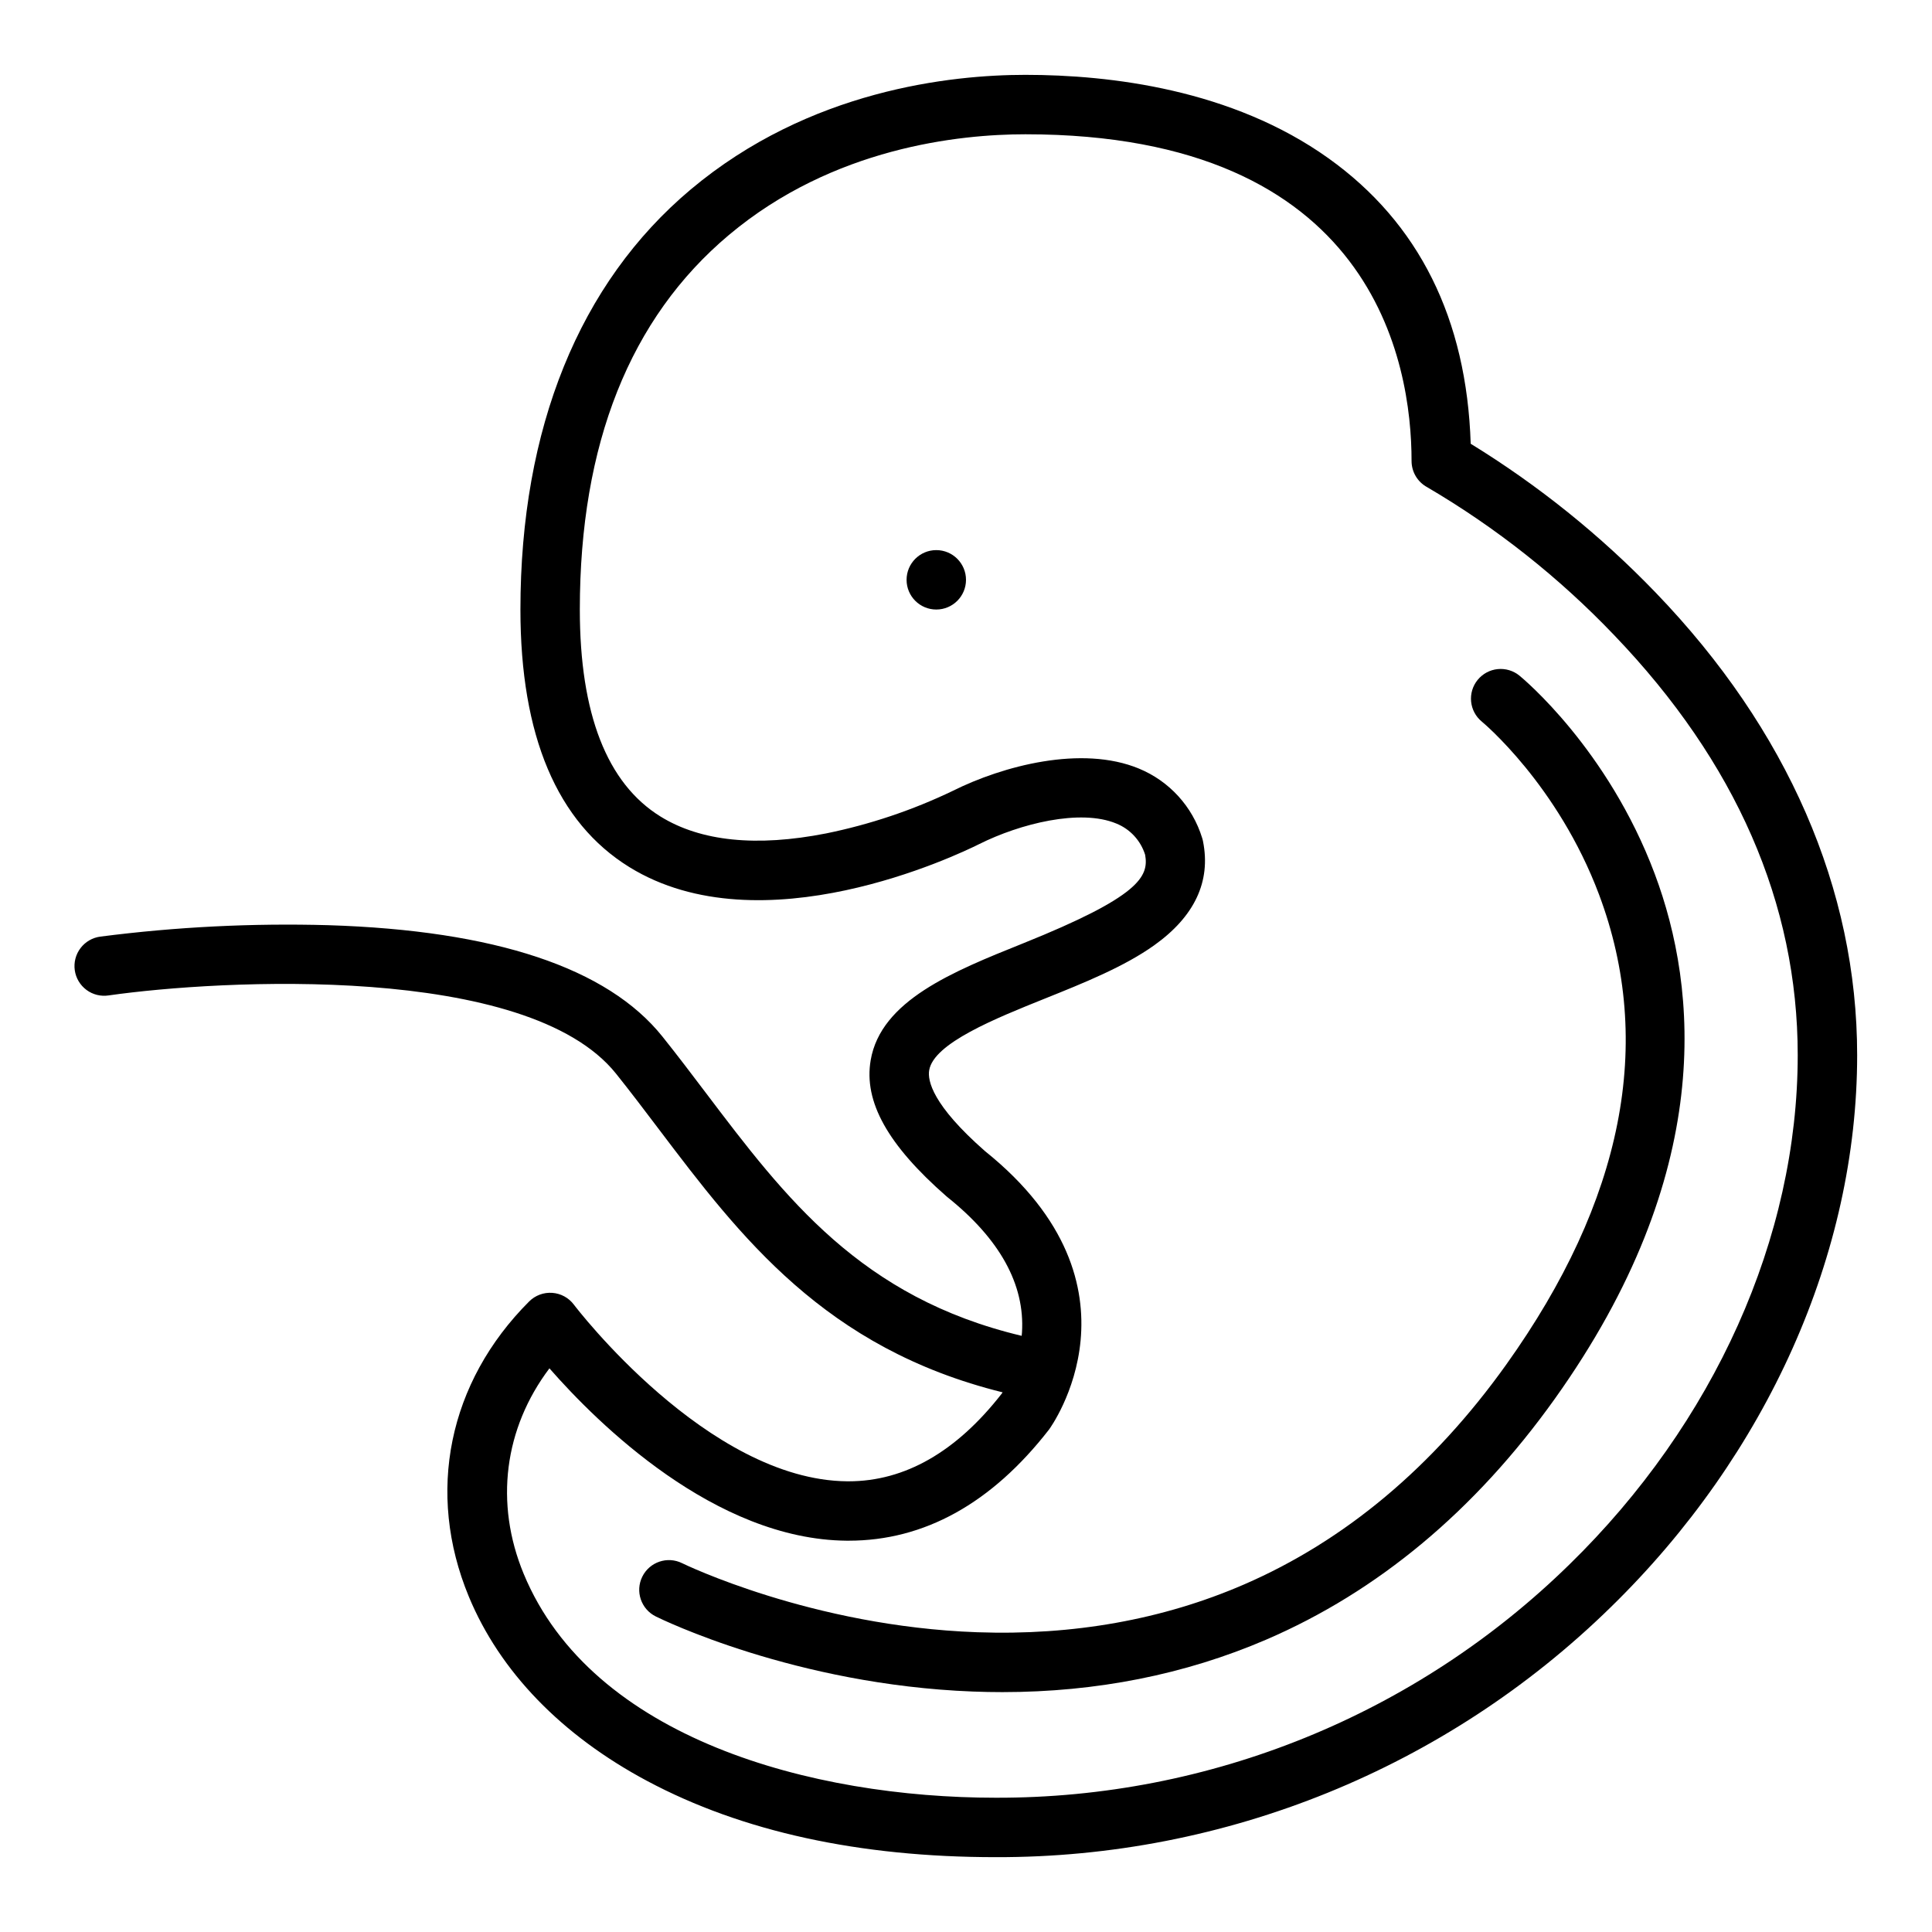 <?xml version="1.0" encoding="UTF-8"?>
<!-- Uploaded to: SVG Repo, www.svgrepo.com, Generator: SVG Repo Mixer Tools -->
<svg fill="#000000" width="800px" height="800px" version="1.1" viewBox="144 144 512 512" xmlns="http://www.w3.org/2000/svg">
 <g>
  <path d="m533.75 261.59c-1.062-33.094-13.719-58.52-37.664-75.625-25.605-18.289-57.824-22.129-80.344-22.129-19.621 0-57.234 3.945-88.703 30.383-29.52 24.797-45.121 63.289-45.121 111.32 0 33.449 9.711 56.41 28.859 68.246 35.008 21.637 86.934-3.199 92.742-6.102 10.789-5.394 26.746-9.402 36.281-5.453 3.68 1.473 6.496 4.523 7.676 8.309 0.992 5.754-1.379 11.02-32.441 23.496-18.488 7.426-37.605 15.105-40.301 30.949-1.871 10.973 4.516 22.43 20.082 36.051 0.086 0.074 0.176 0.148 0.266 0.223 13.902 11.121 20.551 23.18 19.754 35.84-0.02 0.309-0.055 0.605-0.082 0.91-42.613-10.141-62.602-36.512-83.688-64.375-3.723-4.922-7.578-10.012-11.512-14.93-14.562-18.203-44.359-28.137-88.559-29.52-20.184-0.562-40.375 0.449-60.398 3.027-2.09 0.27-3.981 1.367-5.254 3.043s-1.824 3.793-1.527 5.875c0.297 2.086 1.418 3.961 3.109 5.215 1.691 1.254 3.816 1.773 5.894 1.449 29.422-4.199 110.91-8.668 134.44 20.742 3.805 4.754 7.59 9.758 11.254 14.598 21.672 28.633 44.059 58.18 91.188 69.848-0.117 0.18-0.203 0.309-0.238 0.355-12.016 15.41-25.664 23.223-40.574 23.223h-0.344c-37.031-0.297-72.113-46.352-72.457-46.812-1.367-1.828-3.461-2.969-5.738-3.129-2.277-0.164-4.512 0.672-6.125 2.285-21.418 21.422-27.395 50.66-15.98 78.215 8.227 19.859 24.582 36.762 47.301 48.875 25.098 13.383 56.164 20.172 92.328 20.172 60.891 0.16 119.41-23.613 162.94-66.195 41.531-40.496 65.352-93.84 65.352-146.35 0-43.922-18.453-86.297-53.371-122.55-14.609-15.18-31.09-28.441-49.039-39.469zm26.066 297.1v0.004c-40.594 39.707-95.16 61.875-151.95 61.723-48.59 0-106.96-15.586-125.08-59.328-7.773-18.77-5.16-38.578 6.82-54.465 12.766 14.586 43.824 45.371 78.762 45.676h0.535c20.031 0 37.879-9.887 53.047-29.387 0.027-0.035 0.055-0.074 0.082-0.109 0.281-0.375 27.621-37.926-16.984-73.734-13.965-12.25-15.27-18.695-14.801-21.453 1.215-7.156 17.535-13.711 30.645-18.977 10.332-4.148 21.004-8.438 28.961-14.113 10.727-7.648 15.086-16.918 12.961-27.559h0.004c-0.062-0.32-0.148-0.637-0.25-0.945-2.566-8.309-8.707-15.035-16.746-18.344-15.145-6.269-36.047-0.73-49.348 5.918-10.672 5.121-21.938 8.902-33.539 11.266-18.445 3.629-33.211 2.125-43.887-4.473-14.191-8.77-21.387-27.227-21.387-54.852 0-43.848 13.289-77.246 39.504-99.262 27.645-23.223 61.098-26.691 78.574-26.691 92.363 0 102.34 60.555 102.34 86.594 0.004 2.891 1.59 5.551 4.133 6.926 18.262 10.711 34.945 23.91 49.566 39.223 32.273 33.652 48.637 71.102 48.637 111.29 0 48.297-22.086 97.527-60.598 135.08z"/>
  <path d="m546.68 323.06c-1.617-1.324-3.691-1.949-5.769-1.742-2.078 0.207-3.984 1.234-5.309 2.848-2.754 3.367-2.258 8.324 1.109 11.078 0.195 0.164 20.133 16.707 31.07 45.871 14.691 39.184 6.41 81.074-24.617 124.52-19.344 27.082-42.746 46.695-69.555 58.297-21.457 9.285-45.23 13.535-70.652 12.629-43.859-1.562-77.84-18.133-78.184-18.297-3.894-1.934-8.617-0.34-10.551 3.555s-0.34 8.617 3.555 10.551c1.484 0.738 36.914 18.09 84.027 19.906 2.629 0.102 5.242 0.152 7.836 0.152 24.941 0 48.414-4.664 69.887-13.898 29.613-12.738 55.332-34.18 76.445-63.738 42.68-59.75 37.996-108.68 26.551-139.2-12.41-33.098-34.895-51.754-35.844-52.531z"/>
  <path d="m400 297.66c0 4.348-3.527 7.871-7.875 7.871s-7.871-3.523-7.871-7.871c0-4.348 3.523-7.875 7.871-7.875s7.875 3.527 7.875 7.875"/>
 </g>
</svg>